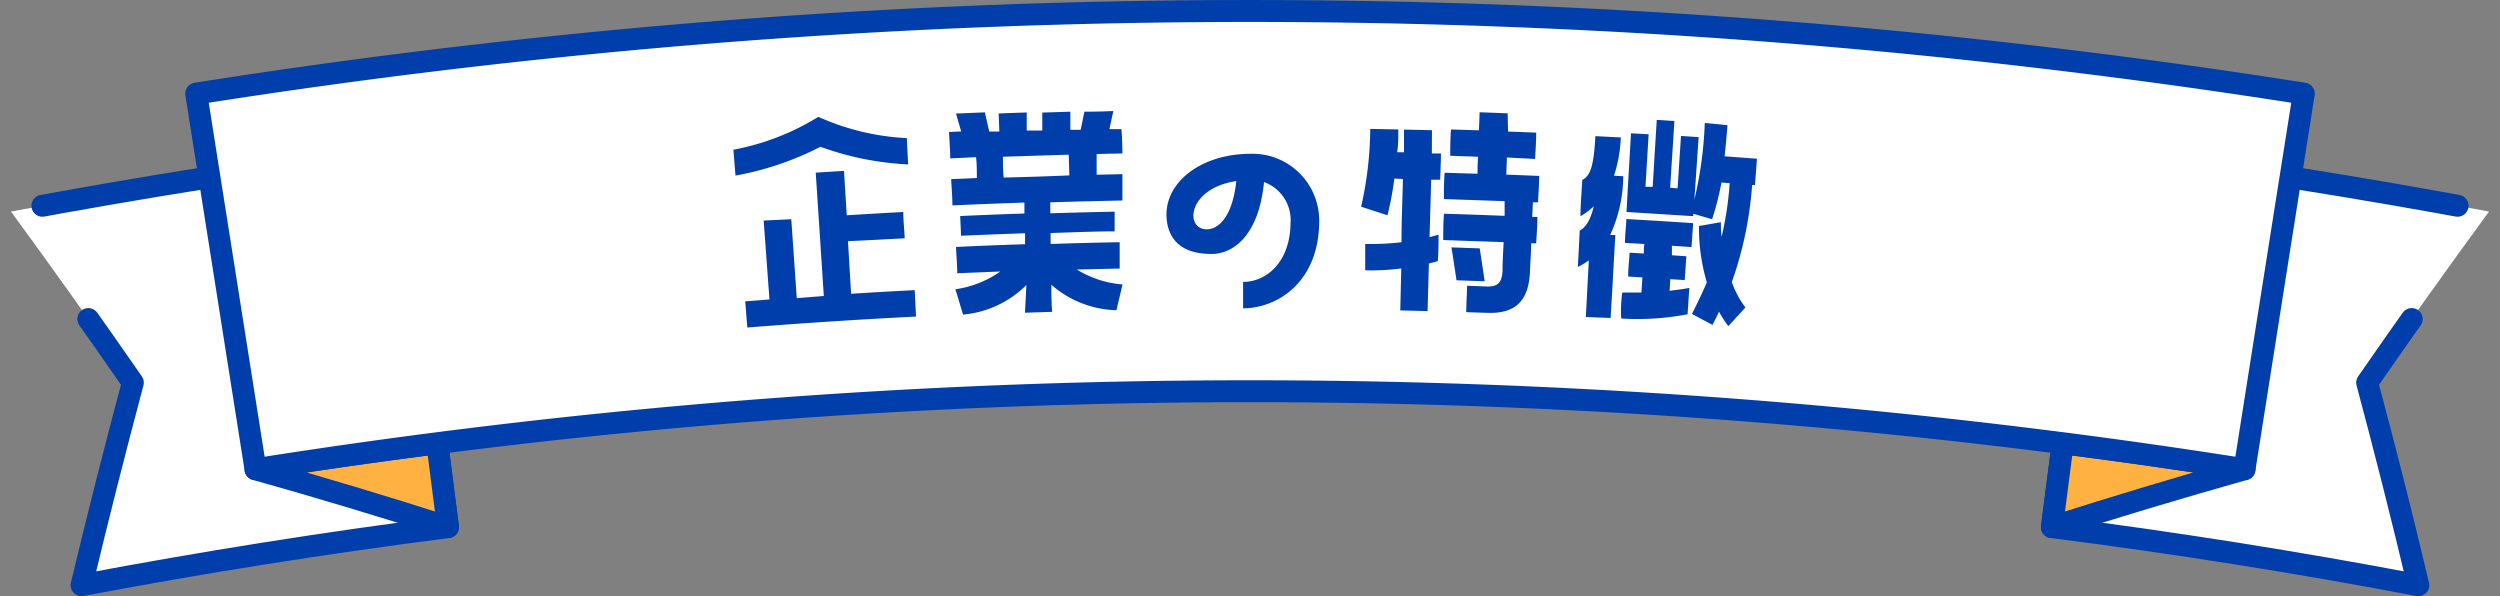 <svg xmlns="http://www.w3.org/2000/svg" viewBox="0 0 228.08 54.39"><rect x="0" y="0" width="228.08" height="54.39" fill="#808080" stroke="none"/><defs><style>.cls-1,.cls-3{fill:#fff;}.cls-1,.cls-2,.cls-3{stroke:#003eac;stroke-linecap:round;stroke-linejoin:round;stroke-width:2px;}.cls-1{stroke-dasharray:60 15 690 10;}.cls-2{fill:#ffb242;}.cls-2,.cls-3{stroke-dasharray:570 15 690 10;}.cls-4{fill:#003eac;}</style></defs><g id="レイヤー_2" data-name="レイヤー 2"><g id="レイヤー_1-2" data-name="レイヤー 1"><path class="cls-1" d="M40.87,48.09Q24.1,50.24,7.44,53.39q2.22-9.26,4.68-18.48Q6.68,27.05,1,19.3,18.66,16,36.45,13.67,38.66,30.88,40.87,48.09Z"/><path class="cls-2" d="M39.89,40.44q-8.3,1.06-16.58,2.37,8.88,2.5,17.56,5.28Q40.39,44.27,39.89,40.44Z"/><path class="cls-1" d="M187.2,48.09q16.77,2.14,33.43,5.3-2.2-9.26-4.67-18.48,5.44-7.86,11.12-15.61Q209.41,16,191.62,13.67,189.42,30.88,187.2,48.09Z"/><path class="cls-2" d="M188.19,40.44q8.3,1.06,16.58,2.37-8.88,2.5-17.57,5.28Z"/><path class="cls-3" d="M204.77,42.81a581.85,581.85,0,0,0-181.46,0Q20.61,25.68,17.9,8.54a616.9,616.9,0,0,1,192.28,0Q207.47,25.67,204.77,42.81Z"/><path class="cls-4" d="M66.91,13.66a22.66,22.66,0,0,0,7.75-3,22.25,22.25,0,0,0,8.07,1.94l.12,2.4a27.07,27.07,0,0,1-8-1.61,27.64,27.64,0,0,1-7.75,2.63ZM77.36,22c.1,1.6.19,3.2.29,4.8q2.89-.18,5.8-.33l.12,2.41c-5.13.26-10.27.59-15.39,1-.07-.8-.13-1.59-.19-2.39l2.21-.17c-.18-2.4-.35-4.8-.53-7.2L72.19,20q.25,3.6.5,7.2L75.16,27c-.25-3.75-.49-7.5-.74-11.25L77,15.59c.08,1.35.17,2.7.25,4.05q2.58-.16,5.16-.3c0,.8.09,1.6.13,2.4C80.78,21.83,79.07,21.93,77.36,22Z"/><path class="cls-4" d="M102.4,14l-2.35.05c0,.63,0,1.26,0,1.89l2.35-.05c0,.8,0,1.6,0,2.4-2.19.05-4.39.1-6.58.17l0,1c2-.06,3.91-.11,5.87-.15l0,1.8c-2,0-3.89.09-5.84.15l0,1q3.15-.11,6.3-.16c0,.8,0,1.6,0,2.4l-3.91.09a9.31,9.31,0,0,0,4.17,1.36c-.18.78-.37,1.56-.55,2.35a9.34,9.34,0,0,1-5.94-2.32c0,.82,0,1.64.07,2.47l-2.48.08L93.64,26a9.31,9.31,0,0,1-5.78,2.7c-.23-.77-.46-1.54-.7-2.31a9.42,9.42,0,0,0,4.1-1.62l-3.93.16c0-.8-.08-1.6-.11-2.4q3.15-.15,6.3-.25c0-.32,0-.64,0-1-2,.07-3.89.14-5.84.23l-.08-1.8c2-.09,3.91-.17,5.86-.23l0-1q-3.28.11-6.57.26c0-.8-.08-1.6-.11-2.4l2.34-.1c0-.63,0-1.26-.07-1.9l-2.36.11c0-.8-.07-1.61-.11-2.41l1.11-.05c-.16-.54-.31-1.08-.47-1.63l2.63-.11L90.25,12l.92,0-.06-1.65,2.56-.09c0,.55,0,1.1,0,1.65l1.42,0c0-.55,0-1.1,0-1.64l2.56-.08c0,.55,0,1.1,0,1.65l.94,0c.12-.55.23-1.1.34-1.65q1.32,0,2.64-.06c-.12.55-.24,1.1-.35,1.65l1.09,0C102.37,12.42,102.39,13.22,102.4,14Zm-4.84,2-.06-1.89-6,.19c0,.64,0,1.27.07,1.9C93.58,16.15,95.57,16.09,97.56,16Z"/><path class="cls-4" d="M120.35,20.32c-.07,5.43-3.81,7.8-6.94,7.81V25.72c2.1,0,4.3-1.77,4.33-5.4a3.68,3.68,0,0,0-2.42-3.71c-.48,4.88-2.8,6.55-4.77,6.56-1.81,0-3.48-.55-4-2.5-.87-3.62,2.69-6.64,7.55-6.64A6.09,6.09,0,0,1,120.35,20.32Zm-7.56-3.8c-4.46.66-4.74,4.42-2.67,4.4C111.14,20.91,112.44,19.82,112.79,16.52Z"/><path class="cls-4" d="M127.21,16.29a27.94,27.94,0,0,1-.63,3.35l-2.4-.78a33.15,33.15,0,0,0,.83-7.1l2.56.05c0,.74,0,1.43-.1,2.08h.62c0-.69,0-1.38,0-2.07l2.55.06L130.63,14l.83,0c0,.8-.05,1.6-.07,2.4l-.82,0-.15,5.23c.52-.12.82-.22.82-.22,0,.8,0,1.6-.07,2.41,0,0-.3.1-.81.22l-.12,4.34-2.49-.06.09-3.83a20.72,20.72,0,0,1-3.29.17c0-.8,0-1.6,0-2.4a25.55,25.55,0,0,0,3.31-.16c0-1.92.09-3.84.13-5.77Zm10.27-1.92-.06,1.56,3,.12c0,.8-.07,1.61-.1,2.41l-.47,0-.06,1.33.47,0c0,.8-.07,1.6-.11,2.41l-.46,0c0,.86-.08,1.73-.11,2.6-.12,2.76-1.42,3.84-3.94,3.74l-1.87-.06c0-.8.06-1.6.08-2.41l1.87.07c.86,0,1.31-.29,1.36-1.44,0-.87.06-1.74.1-2.61l-5.51-.19c0-.8,0-1.6.07-2.4,1.84.05,3.69.12,5.53.19,0-.45,0-.89,0-1.34l-5.54-.19c0-.8,0-1.6.07-2.4l3,.09c0-.52,0-1,.05-1.55l-2.54-.09c0-.8,0-1.6.07-2.4l2.55.08.06-1.65,2.56.1L137.58,12l2.57.1c0,.8-.06,1.6-.1,2.4ZM135,22.66l.45,3-2.57-.09c-.15-1-.3-2-.46-3Z"/><path class="cls-4" d="M144.68,28.92l.27-5.16a9,9,0,0,1-1,.6c.06-1.11.12-2.21.17-3.32.55-.28,1-1,1.28-2.21a7.18,7.18,0,0,1-1.21.9c0-1.1.11-2.21.16-3.31.78-.39,1.06-1.4,1.2-4l2.32.12a12.86,12.86,0,0,1-.62,3.49l.84.05a13,13,0,0,1-1.19,5.36l.47,0c-.14,2.52-.28,5.05-.43,7.57Zm12.92-17.5c-.08,1.07-.17,2-.26,2.84l2.95.22-.18,2.4-.26,0A33.63,33.63,0,0,1,158,25.73a8.09,8.09,0,0,0,1.24,2.32l-1.56,1.7a9.14,9.14,0,0,1-.85-1.32c-.2.44-.39.82-.6,1.21l-1.87-1c.48-.95.94-1.9,1.36-2.88a17.43,17.43,0,0,1-.72-5.14l2-.35c0,.47,0,.89.07,1.32a29.93,29.93,0,0,0,.73-4.88l-.75-.06A25.4,25.4,0,0,1,156.2,20l-1.72-.5,0,.22-6.09-.38c.13-2.39.27-4.79.41-7.18l1.61.09c-.1,1.6-.19,3.19-.29,4.79l.66,0q.18-3.06.37-6.1l1.61.1-.39,6.09.68.05c.1-1.59.21-3.19.31-4.78l1.61.11-.39,5.71a35.67,35.67,0,0,0,.95-7ZM148,26.69c.6,0,1.2,0,1.75,0l.09-1.38-1.3-.08c0-.72.09-1.45.13-2.18l1.3.08c0-.29,0-.58.05-.87l-1.77-.1c0-.73.09-1.45.13-2.18,2,.12,4.06.24,6.09.38l-.15,2.18-1.79-.12c0,.29,0,.58,0,.87l1.32.09-.15,2.17-1.32-.08-.06,1.06c1.09-.13,1.8-.26,1.8-.26-.05.8-.11,1.6-.16,2.4a24,24,0,0,1-6.05.39C147.85,28.29,147.9,27.49,148,26.69Z"/></g></g></svg>